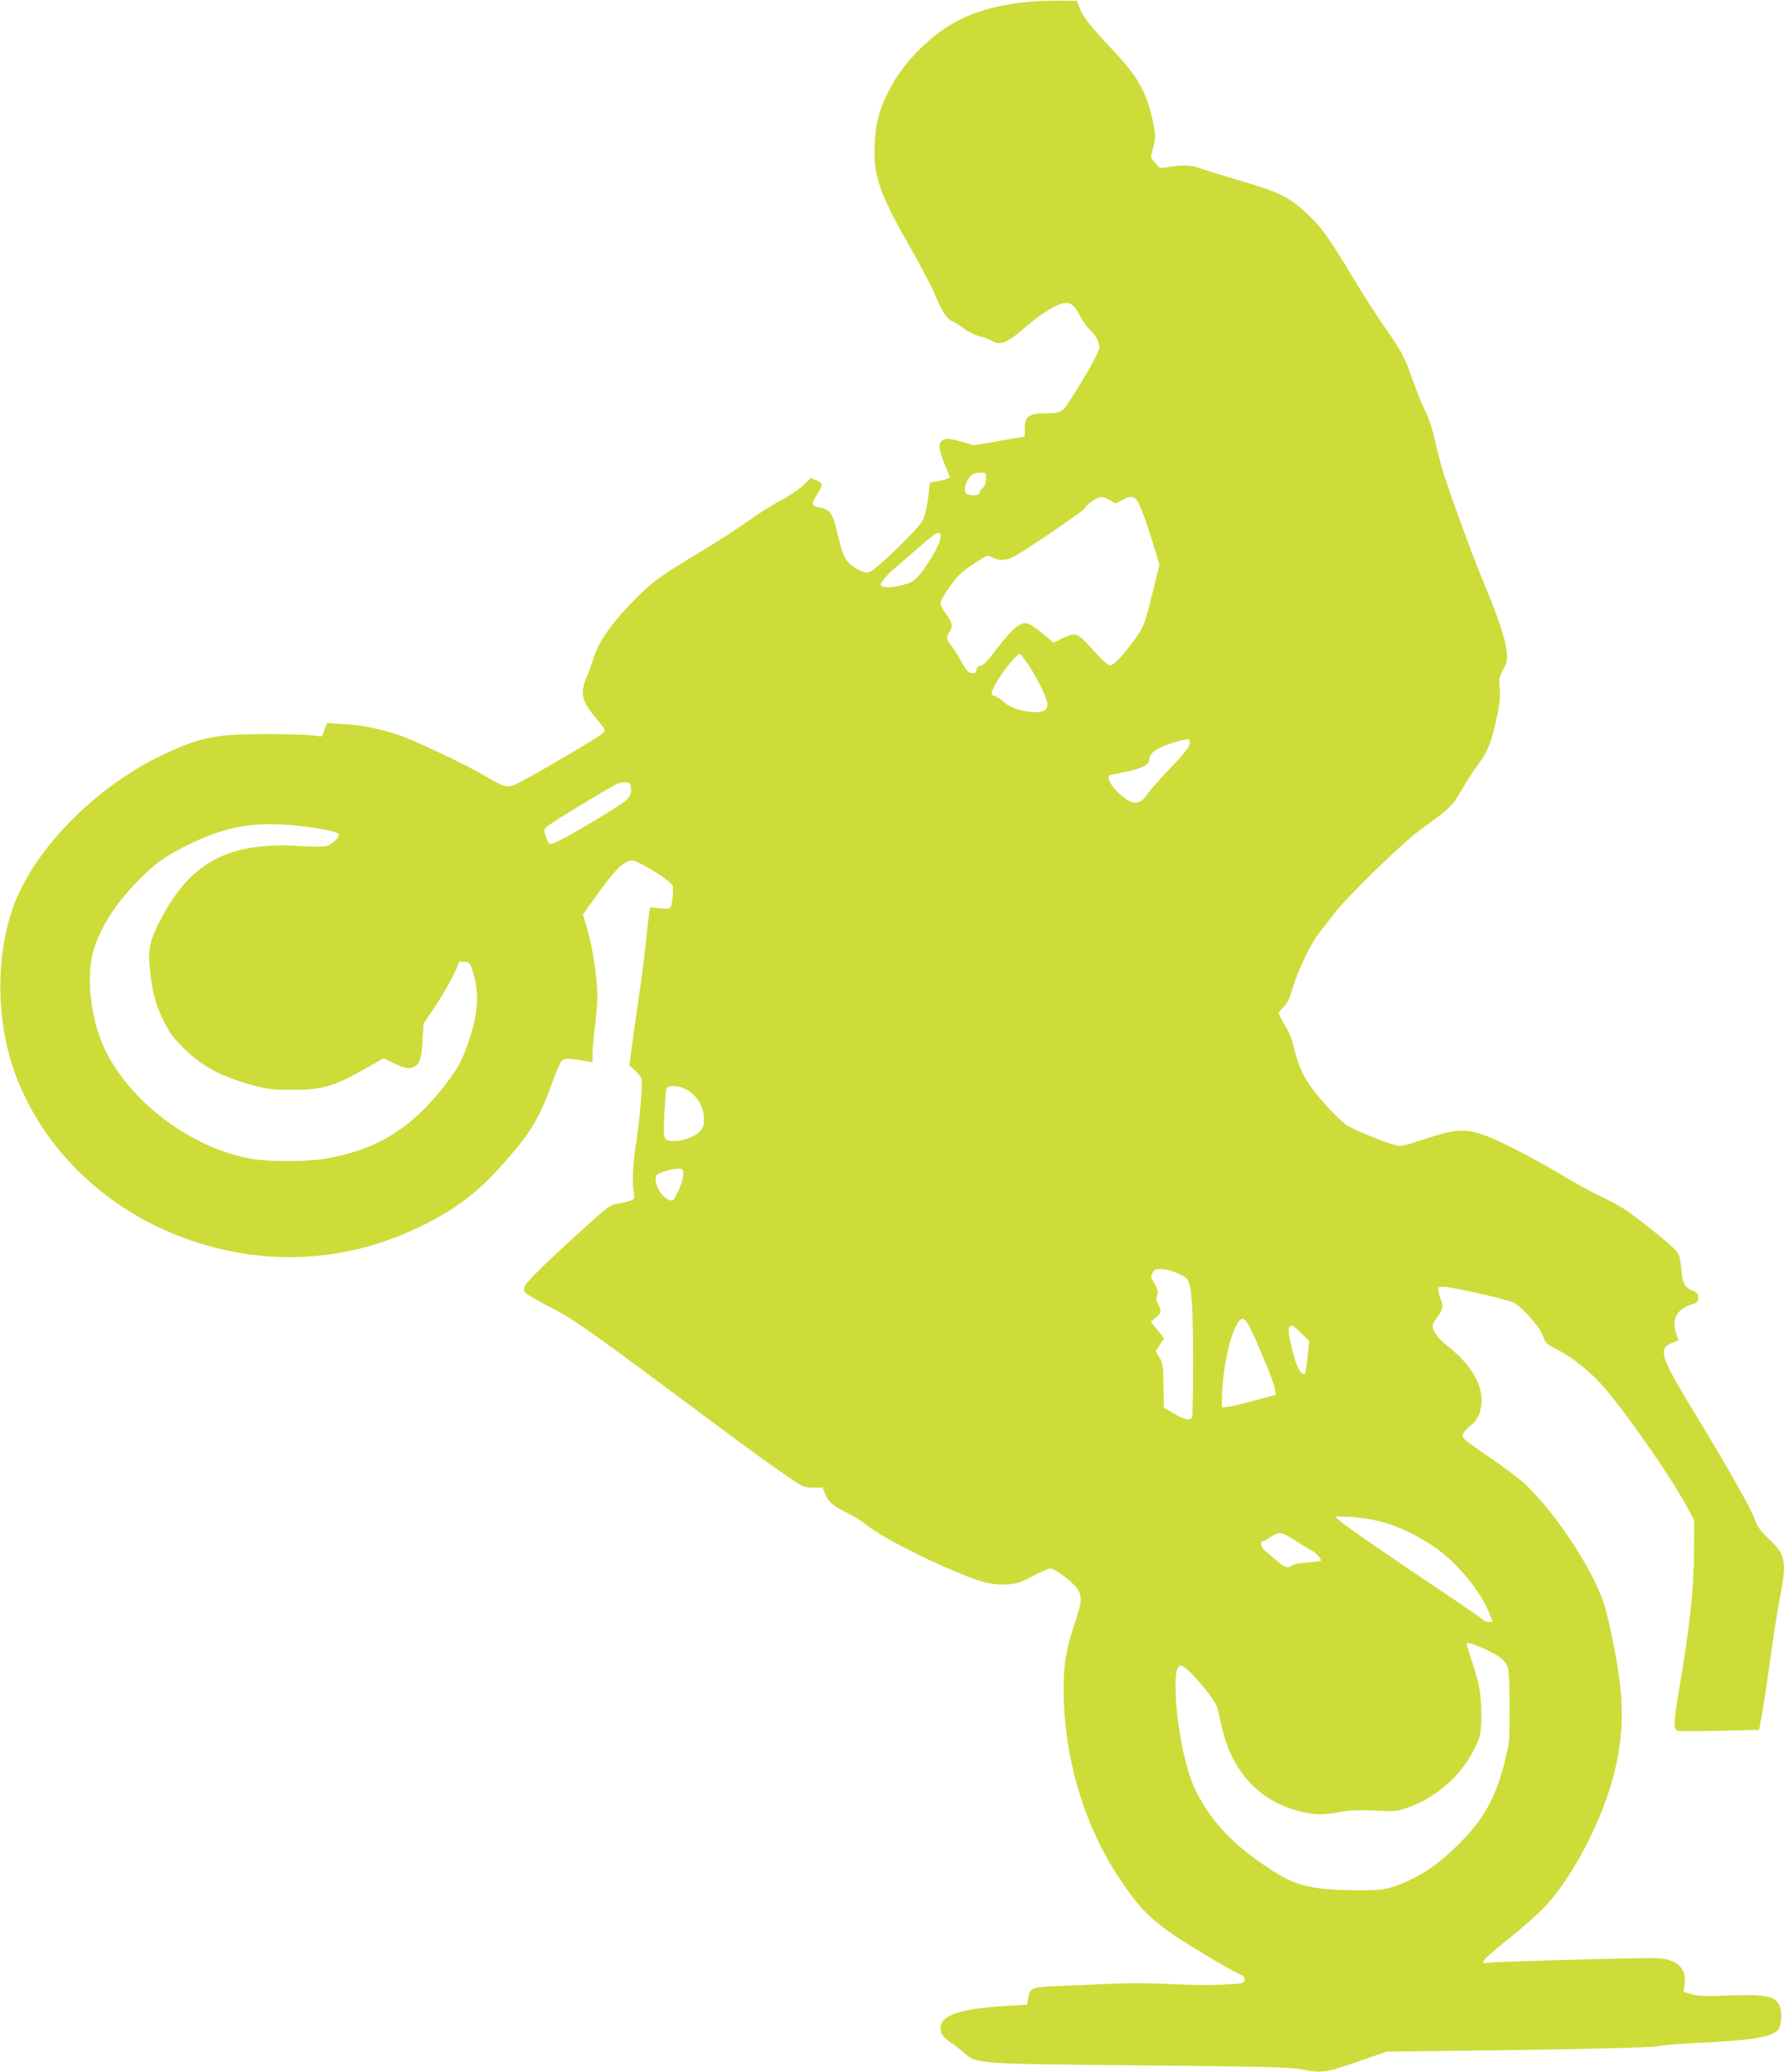 <?xml version="1.0" standalone="no"?>
<!DOCTYPE svg PUBLIC "-//W3C//DTD SVG 20010904//EN"
 "http://www.w3.org/TR/2001/REC-SVG-20010904/DTD/svg10.dtd">
<svg version="1.0" xmlns="http://www.w3.org/2000/svg"
 width="1102pt" height="1280pt" viewBox="0 0 1102 1280"
 preserveAspectRatio="xMidYMid meet">
<g transform="translate(0,1280) scale(0.1,-0.1)"
fill="#cddc39" stroke="none">
<path d="M6367 12790 c-320 -29 -518 -118 -708 -317 -85 -90 -135 -162 -184
-265 -48 -101 -66 -176 -72 -298 -9 -192 28 -303 212 -625 69 -121 139 -254
156 -295 44 -108 77 -159 107 -172 15 -7 50 -28 77 -48 28 -21 73 -43 100 -49
28 -7 61 -19 74 -28 45 -29 91 -12 183 67 99 86 187 146 240 162 55 16 81 1
117 -69 16 -32 43 -71 61 -88 40 -38 60 -76 60 -113 0 -27 -86 -180 -190 -340
-40 -60 -49 -64 -145 -66 -101 -1 -125 -19 -125 -90 l0 -53 -157 -27 -158 -27
-70 21 c-85 24 -109 25 -130 3 -21 -20 -15 -56 25 -153 l29 -71 -22 -8 c-12
-5 -40 -12 -62 -15 l-41 -7 -11 -95 c-7 -55 -20 -112 -33 -138 -25 -53 -294
-312 -334 -322 -18 -4 -39 2 -70 20 -76 44 -87 67 -130 249 -21 93 -44 123
-101 131 -53 8 -57 23 -21 76 41 62 41 76 0 92 l-36 15 -47 -46 c-26 -25 -90
-68 -142 -95 -52 -27 -141 -84 -199 -126 -58 -42 -186 -125 -285 -184 -243
-147 -287 -177 -379 -265 -155 -151 -254 -284 -286 -387 -12 -38 -32 -95 -46
-127 -43 -103 -32 -147 63 -261 55 -66 55 -68 37 -86 -28 -28 -504 -305 -548
-320 -48 -15 -68 -10 -163 47 -126 75 -450 229 -550 262 -125 41 -230 62 -345
68 l-97 6 -17 -42 -16 -41 -57 7 c-31 4 -162 8 -291 8 -309 0 -406 -20 -638
-130 -394 -188 -760 -549 -902 -891 -125 -301 -131 -721 -14 -1056 171 -489
583 -882 1109 -1057 477 -158 969 -124 1415 98 222 110 354 214 528 415 148
171 198 258 274 469 22 62 47 120 56 131 17 19 42 19 155 0 l37 -7 0 54 c0 30
7 104 15 164 8 61 15 144 15 185 0 111 -26 291 -59 408 l-30 103 84 117 c97
137 151 195 194 210 27 10 39 7 88 -19 93 -48 183 -112 189 -134 2 -11 1 -47
-3 -80 -9 -66 -5 -64 -98 -54 l-40 4 -7 -50 c-3 -27 -14 -117 -22 -200 -9 -82
-28 -226 -42 -320 -14 -93 -32 -224 -41 -289 l-15 -119 35 -31 c19 -17 37 -41
40 -53 7 -33 -11 -252 -33 -391 -21 -129 -27 -253 -15 -313 6 -33 4 -37 -22
-47 -15 -6 -50 -14 -76 -18 -45 -6 -60 -17 -205 -148 -211 -190 -351 -326
-367 -356 -9 -17 -10 -31 -4 -43 6 -9 72 -48 147 -87 150 -76 229 -132 796
-554 438 -327 546 -405 678 -496 97 -67 104 -70 160 -70 l59 0 18 -44 c21 -48
45 -68 140 -116 35 -17 85 -49 112 -70 96 -76 350 -208 589 -305 131 -54 199
-69 284 -63 55 3 82 12 156 51 50 26 99 47 109 47 25 0 132 -80 160 -118 38
-53 37 -80 -9 -216 -53 -160 -69 -252 -70 -397 -1 -429 121 -846 345 -1184
150 -225 219 -286 560 -490 72 -43 149 -87 173 -97 34 -15 43 -24 40 -41 -3
-21 -9 -22 -138 -28 -74 -4 -214 -2 -310 3 -100 6 -250 7 -350 3 -96 -4 -248
-10 -337 -14 -182 -7 -191 -10 -202 -78 l-6 -38 -120 -7 c-294 -17 -415 -57
-415 -138 0 -34 17 -57 67 -92 26 -17 64 -47 84 -65 70 -63 76 -64 1089 -73
743 -7 919 -11 985 -24 131 -25 152 -22 349 46 l181 63 260 3 c834 9 1384 21
1420 31 22 6 132 15 245 20 354 17 472 38 500 90 16 31 17 114 1 144 -31 59
-92 68 -366 57 -87 -4 -135 -1 -173 9 l-52 15 6 47 c14 107 -54 163 -201 162
-223 -1 -984 -23 -1012 -29 -65 -13 -40 15 159 175 70 57 157 135 194 174 92
99 194 257 275 422 160 330 219 612 190 915 -14 148 -70 433 -106 541 -74 220
-317 582 -501 745 -38 33 -130 101 -204 151 -74 50 -143 100 -153 111 -17 19
-17 22 -3 44 9 13 29 34 46 46 40 30 62 85 62 153 0 107 -73 224 -204 328 -70
55 -98 94 -98 136 0 7 14 29 30 50 30 38 37 72 21 103 -4 9 -11 32 -14 50 -6
32 -6 32 35 32 44 0 371 -74 423 -96 51 -21 174 -159 187 -210 11 -40 17 -45
86 -81 101 -52 219 -148 301 -246 162 -194 424 -575 515 -751 l31 -59 -1 -186
c-2 -254 -24 -458 -95 -878 -31 -180 -32 -226 -6 -236 8 -3 124 -3 258 0 l245
6 18 96 c10 53 33 208 52 344 18 136 45 306 59 377 43 222 35 265 -66 360 -58
55 -73 76 -92 130 -21 60 -174 330 -357 630 -225 369 -241 417 -152 453 l40
16 -15 45 c-29 86 7 150 97 177 35 11 40 16 40 41 0 24 -6 32 -35 44 -49 20
-64 49 -69 132 -3 44 -12 85 -23 103 -16 28 -189 170 -318 262 -27 19 -97 57
-155 85 -58 27 -166 86 -240 131 -74 45 -196 113 -271 151 -293 149 -339 154
-588 69 -63 -21 -129 -39 -146 -39 -34 0 -251 85 -320 125 -43 25 -168 157
-228 241 -49 68 -84 150 -103 238 -9 45 -29 95 -54 137 -22 36 -40 71 -40 79
0 7 13 25 29 39 21 19 36 50 56 116 35 118 114 280 168 347 23 29 61 78 84
108 75 101 422 440 532 520 192 140 202 149 261 251 30 53 78 126 106 164 56
73 79 136 115 307 13 65 17 112 13 155 -6 55 -4 68 21 115 24 45 27 60 22 113
-5 70 -57 224 -146 435 -68 163 -219 578 -257 708 -13 47 -33 127 -44 178 -11
53 -34 121 -54 160 -19 38 -55 127 -80 197 -51 145 -68 177 -177 332 -42 61
-123 186 -179 279 -158 263 -204 328 -288 408 -115 110 -177 141 -439 217 -92
27 -195 59 -228 71 -60 22 -115 23 -221 4 -27 -5 -35 -1 -58 29 l-27 35 16 67
c13 59 13 74 0 140 -41 197 -92 288 -269 475 -121 128 -172 194 -189 246 l-14
39 -99 1 c-54 1 -139 -2 -187 -6z m-277 -2948 c0 -26 -7 -45 -20 -57 -11 -10
-20 -24 -20 -32 0 -14 -45 -18 -74 -7 -20 8 -21 46 -1 84 19 36 41 49 83 50
31 0 32 -2 32 -38z m766 -132 l33 -21 41 21 c72 37 88 28 126 -72 19 -47 50
-141 70 -207 l36 -121 -46 -186 c-48 -192 -51 -200 -125 -299 -63 -85 -112
-135 -134 -135 -10 0 -37 21 -60 46 -117 129 -134 144 -163 144 -16 0 -51 -12
-77 -26 l-48 -25 -46 38 c-71 60 -106 83 -126 83 -48 0 -93 -43 -214 -203 -26
-34 -51 -57 -65 -59 -15 -2 -24 -11 -26 -26 -3 -19 -9 -23 -30 -20 -21 2 -34
16 -64 71 -20 37 -48 81 -62 98 -30 35 -32 57 -11 85 23 30 18 60 -20 110 -19
25 -35 55 -35 66 0 22 50 101 103 163 19 22 69 62 112 89 76 48 78 49 105 32
37 -21 82 -20 128 3 74 38 431 281 442 300 14 27 79 71 104 71 10 0 34 -9 52
-20z m-1046 -229 c0 -46 -105 -218 -161 -263 -52 -42 -209 -63 -209 -29 0 5
12 24 27 41 24 29 57 58 255 228 71 60 88 64 88 23z m545 -792 c60 -92 115
-206 115 -241 0 -17 -7 -31 -19 -38 -50 -26 -198 3 -246 50 -16 16 -42 33 -58
39 -27 10 -27 12 -13 44 28 68 142 217 166 217 5 0 29 -32 55 -71z m990 -496
c-3 -15 -55 -76 -114 -137 -59 -61 -122 -132 -140 -158 -36 -54 -66 -67 -112
-48 -42 18 -113 89 -127 127 -10 31 -9 32 21 38 175 33 227 55 227 94 0 45 61
81 195 116 54 14 61 9 50 -32z m-3447 -264 c2 -27 -3 -44 -22 -66 -26 -31
-394 -251 -453 -271 -32 -10 -32 -10 -49 34 -16 42 -16 45 2 65 15 17 329 209
429 263 17 8 44 15 60 13 27 -2 30 -6 33 -38z m-2073 -229 c113 -10 239 -34
264 -49 20 -13 -36 -71 -77 -79 -19 -4 -93 -3 -165 1 -446 28 -685 -106 -873
-490 -53 -108 -62 -163 -45 -298 15 -127 35 -197 83 -295 33 -68 58 -101 122
-165 118 -116 231 -176 436 -232 79 -21 118 -26 230 -26 192 -1 264 20 482
145 l87 50 64 -31 c67 -33 96 -37 127 -21 33 18 44 52 50 160 l6 105 63 94
c69 102 151 253 151 277 0 11 9 14 36 12 35 -3 38 -6 54 -59 42 -130 35 -252
-21 -421 -42 -126 -70 -178 -147 -278 -208 -268 -412 -397 -727 -456 -110 -21
-345 -23 -460 -5 -397 64 -808 386 -944 741 -64 165 -84 391 -48 530 40 151
133 299 284 453 100 102 160 145 288 209 240 121 410 153 680 128z m2420
-1634 c59 -35 97 -95 103 -161 6 -70 -12 -99 -81 -131 -60 -28 -138 -32 -157
-9 -10 12 -11 49 -6 153 4 75 9 145 12 155 8 26 78 23 129 -7z m-25 -523 c0
-21 -13 -66 -30 -101 -26 -56 -32 -63 -52 -57 -51 15 -102 104 -85 149 7 18
82 44 130 45 36 1 37 0 37 -36z m3045 -605 c31 -12 63 -31 70 -42 26 -41 35
-167 35 -500 0 -184 -3 -341 -6 -350 -10 -25 -45 -19 -112 21 l-62 37 -2 70
c-1 39 -2 100 -2 136 -1 49 -7 75 -24 104 l-23 39 26 39 26 39 -41 52 -41 51
30 26 c35 29 37 39 15 82 -12 23 -13 37 -6 52 10 22 -1 58 -30 98 -9 13 -9 22
0 42 10 22 18 26 51 26 22 0 65 -10 96 -22z m523 -488 c44 -102 83 -203 86
-226 l7 -41 -133 -36 c-73 -20 -148 -37 -167 -39 l-34 -3 2 75 c6 188 56 405
108 462 28 31 50 -1 131 -192z m251 113 l48 -48 -10 -102 c-6 -57 -14 -103
-18 -103 -26 0 -49 44 -73 138 -33 129 -33 162 -4 162 5 0 31 -21 57 -47z
m411 -1147 c142 -23 276 -81 418 -179 134 -92 282 -273 333 -407 l19 -50 -24
0 c-14 0 -28 5 -31 10 -4 6 -154 109 -333 229 -298 200 -497 337 -562 390
l-25 21 60 0 c33 0 98 -6 145 -14z m-464 -124 c32 -21 80 -50 106 -65 40 -23
68 -52 68 -70 0 -2 -37 -7 -81 -10 -45 -4 -87 -10 -93 -15 -30 -24 -46 -19
-99 26 -30 26 -64 55 -76 64 -23 19 -29 58 -8 58 7 0 28 11 47 25 48 33 67 31
136 -13z m1168 -672 c92 -39 141 -75 157 -113 10 -22 13 -94 14 -252 0 -218 0
-221 -33 -350 -58 -224 -133 -354 -294 -511 -104 -101 -184 -159 -291 -210
-126 -59 -177 -67 -387 -61 -272 7 -354 37 -585 207 -162 120 -279 259 -355
421 -58 124 -108 369 -117 571 -6 133 4 188 34 188 32 0 209 -206 222 -258 5
-20 19 -80 31 -132 62 -266 231 -448 476 -510 93 -24 143 -25 248 -5 59 11
113 14 215 9 129 -6 140 -5 209 19 199 70 369 236 439 431 19 53 18 231 -2
323 -8 37 -28 108 -45 157 -16 50 -30 93 -30 98 0 14 22 9 94 -22z"/>
</g>
</svg>
